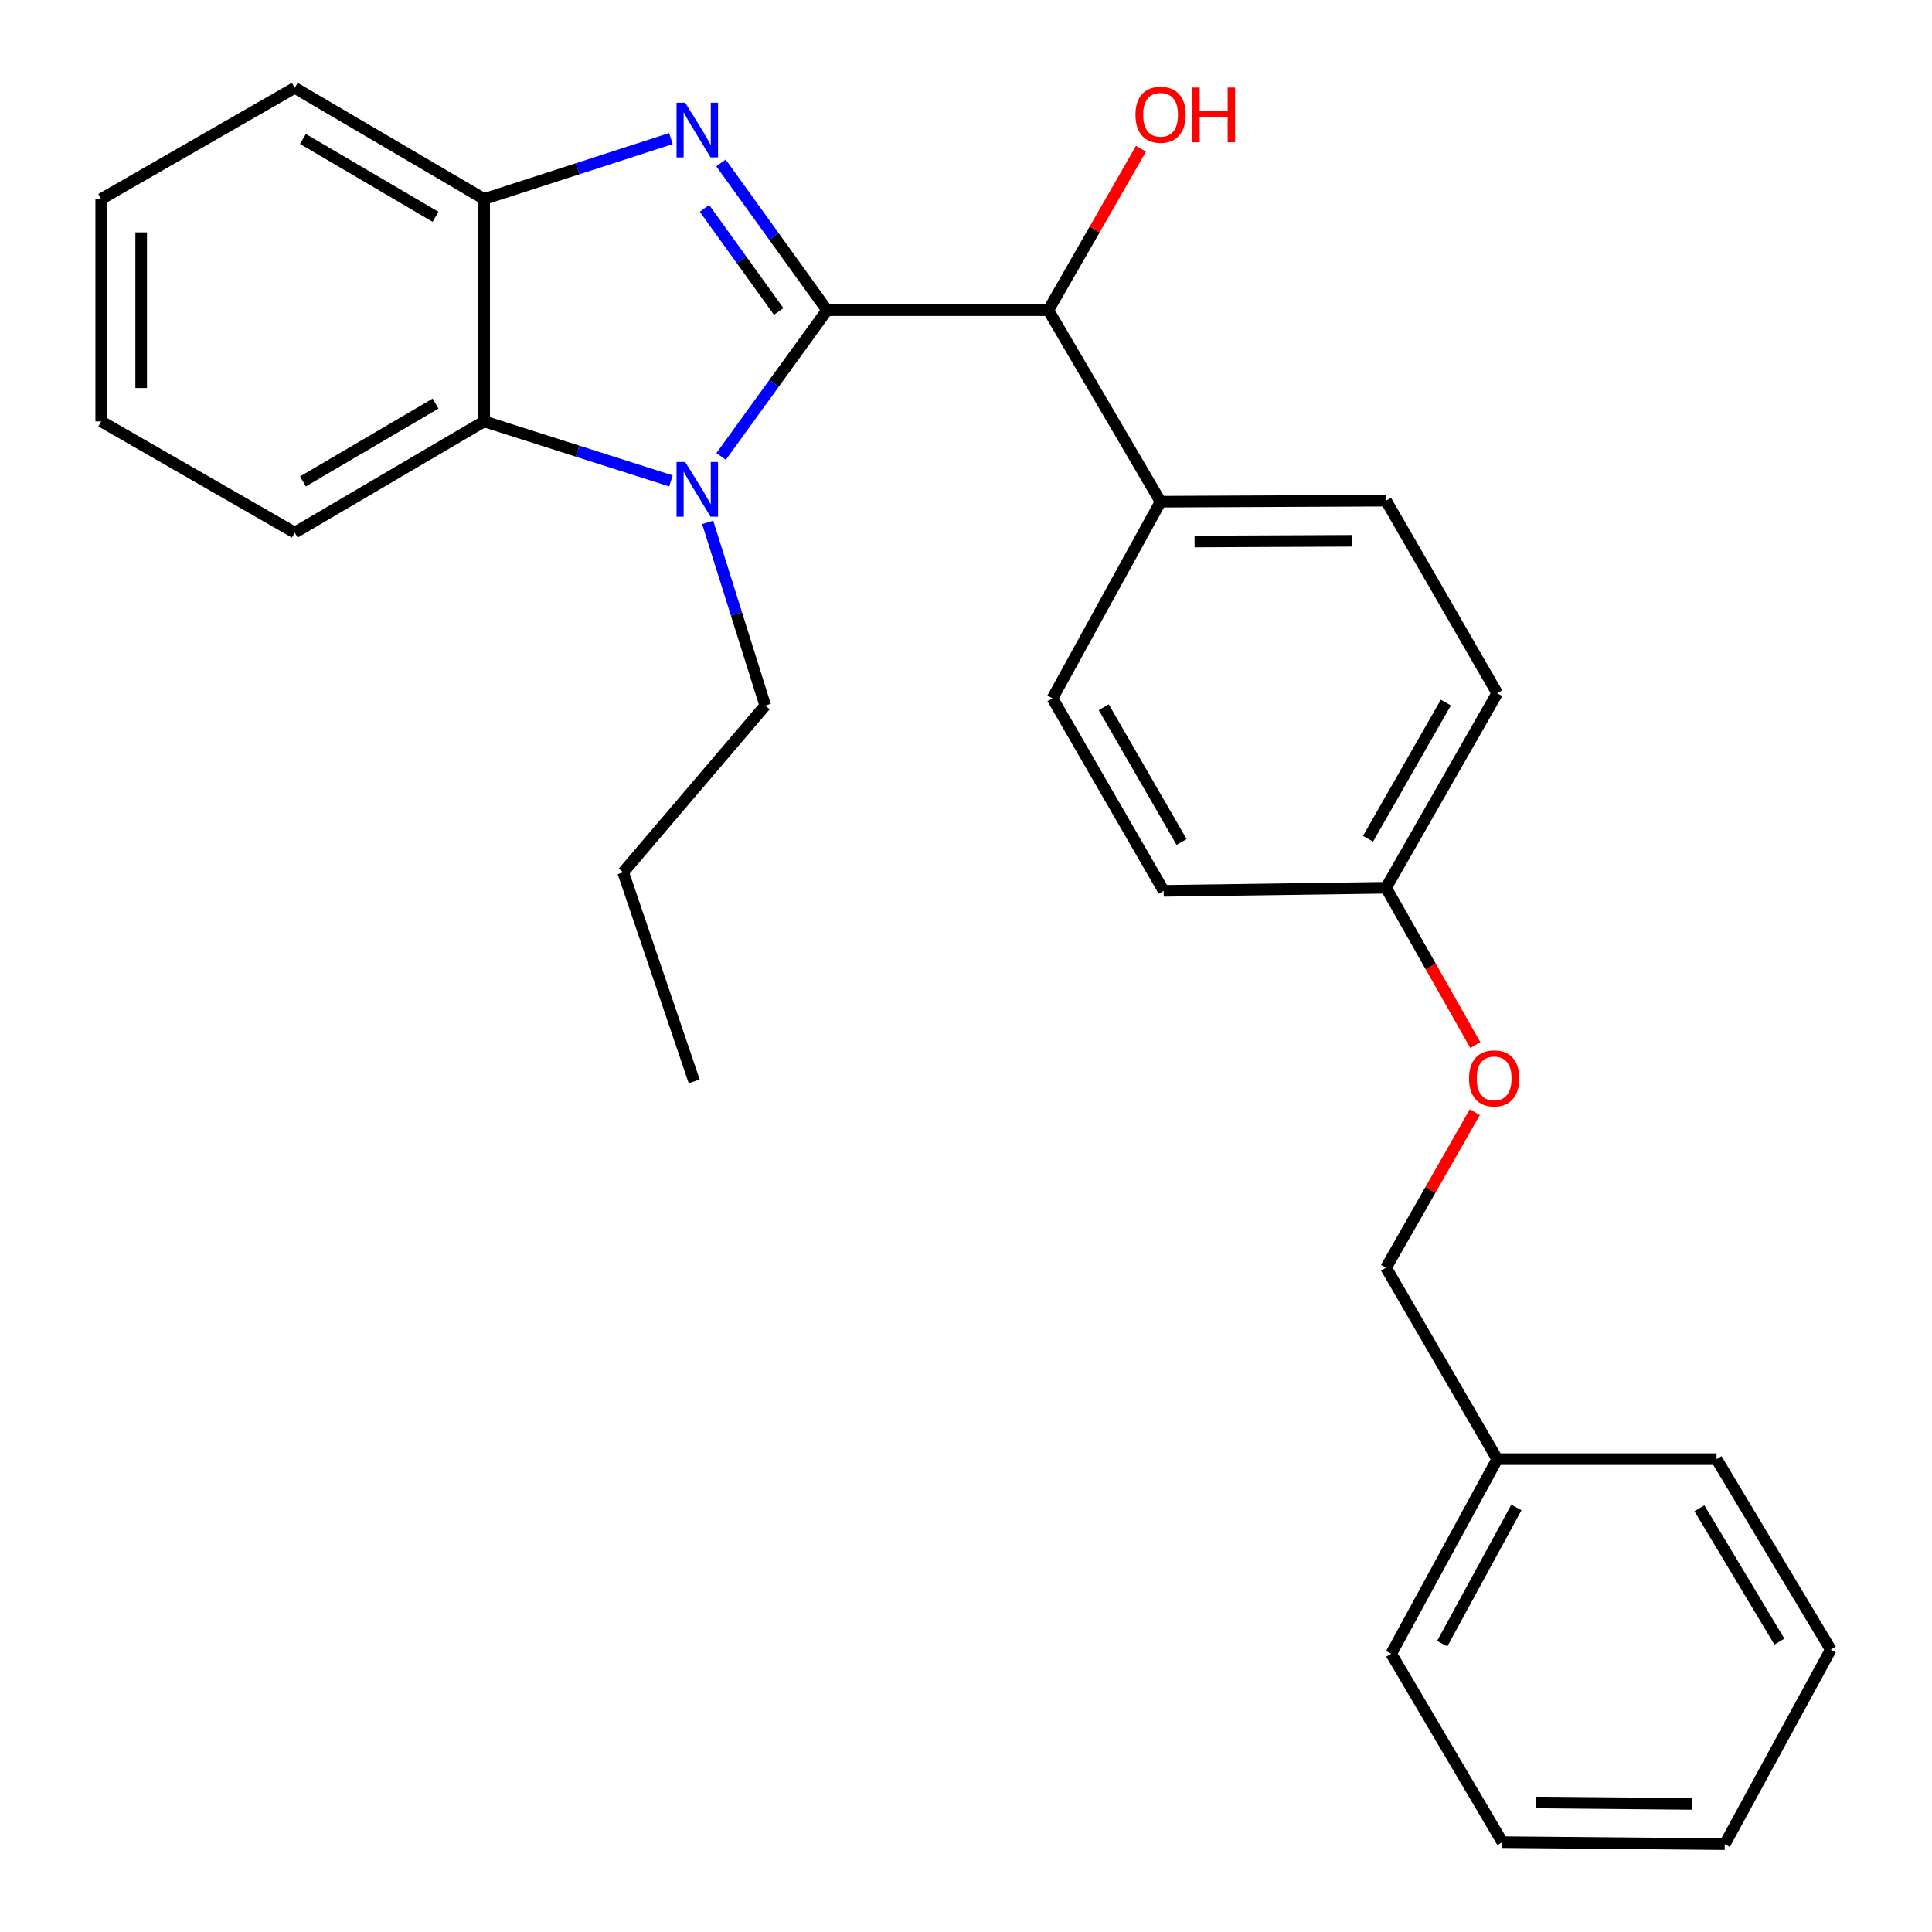 <?xml version='1.0' encoding='iso-8859-1'?>
<svg version='1.1' baseProfile='full'
              xmlns='http://www.w3.org/2000/svg'
                      xmlns:rdkit='http://www.rdkit.org/xml'
                      xmlns:xlink='http://www.w3.org/1999/xlink'
                  xml:space='preserve'
width='1000px' height='1000px' viewBox='0 0 1000 1000'>
<!-- END OF HEADER -->
<rect style='opacity:1.0;fill:#FFFFFF;stroke:none' width='1000' height='1000' x='0' y='0'> </rect>
<path class='bond-0' d='M 428.069,160.556 L 400.626,122.444' style='fill:none;fill-rule:evenodd;stroke:#000000;stroke-width:6px;stroke-linecap:butt;stroke-linejoin:miter;stroke-opacity:1' />
<path class='bond-0' d='M 400.626,122.444 L 373.182,84.331' style='fill:none;fill-rule:evenodd;stroke:#0000FF;stroke-width:6px;stroke-linecap:butt;stroke-linejoin:miter;stroke-opacity:1' />
<path class='bond-0' d='M 403.051,161.208 L 383.841,134.529' style='fill:none;fill-rule:evenodd;stroke:#000000;stroke-width:6px;stroke-linecap:butt;stroke-linejoin:miter;stroke-opacity:1' />
<path class='bond-0' d='M 383.841,134.529 L 364.631,107.851' style='fill:none;fill-rule:evenodd;stroke:#0000FF;stroke-width:6px;stroke-linecap:butt;stroke-linejoin:miter;stroke-opacity:1' />
<path class='bond-1' d='M 428.069,160.556 L 400.657,198.404' style='fill:none;fill-rule:evenodd;stroke:#000000;stroke-width:6px;stroke-linecap:butt;stroke-linejoin:miter;stroke-opacity:1' />
<path class='bond-1' d='M 400.657,198.404 L 373.246,236.252' style='fill:none;fill-rule:evenodd;stroke:#0000FF;stroke-width:6px;stroke-linecap:butt;stroke-linejoin:miter;stroke-opacity:1' />
<path class='bond-4' d='M 428.069,160.556 L 542.619,160.556' style='fill:none;fill-rule:evenodd;stroke:#000000;stroke-width:6px;stroke-linecap:butt;stroke-linejoin:miter;stroke-opacity:1' />
<path class='bond-3' d='M 347.279,71.714 L 298.943,87.362' style='fill:none;fill-rule:evenodd;stroke:#0000FF;stroke-width:6px;stroke-linecap:butt;stroke-linejoin:miter;stroke-opacity:1' />
<path class='bond-3' d='M 298.943,87.362 L 250.608,103.011' style='fill:none;fill-rule:evenodd;stroke:#000000;stroke-width:6px;stroke-linecap:butt;stroke-linejoin:miter;stroke-opacity:1' />
<path class='bond-2' d='M 347.283,248.928 L 298.946,233.52' style='fill:none;fill-rule:evenodd;stroke:#0000FF;stroke-width:6px;stroke-linecap:butt;stroke-linejoin:miter;stroke-opacity:1' />
<path class='bond-2' d='M 298.946,233.52 L 250.608,218.112' style='fill:none;fill-rule:evenodd;stroke:#000000;stroke-width:6px;stroke-linecap:butt;stroke-linejoin:miter;stroke-opacity:1' />
<path class='bond-8' d='M 366.289,270.367 L 381.19,317.779' style='fill:none;fill-rule:evenodd;stroke:#0000FF;stroke-width:6px;stroke-linecap:butt;stroke-linejoin:miter;stroke-opacity:1' />
<path class='bond-8' d='M 381.19,317.779 L 396.09,365.192' style='fill:none;fill-rule:evenodd;stroke:#000000;stroke-width:6px;stroke-linecap:butt;stroke-linejoin:miter;stroke-opacity:1' />
<path class='bond-16' d='M 250.608,218.112 L 152.558,275.669' style='fill:none;fill-rule:evenodd;stroke:#000000;stroke-width:6px;stroke-linecap:butt;stroke-linejoin:miter;stroke-opacity:1' />
<path class='bond-16' d='M 225.43,208.909 L 156.795,249.198' style='fill:none;fill-rule:evenodd;stroke:#000000;stroke-width:6px;stroke-linecap:butt;stroke-linejoin:miter;stroke-opacity:1' />
<path class='bond-27' d='M 250.608,218.112 L 250.608,103.011' style='fill:none;fill-rule:evenodd;stroke:#000000;stroke-width:6px;stroke-linecap:butt;stroke-linejoin:miter;stroke-opacity:1' />
<path class='bond-17' d='M 250.608,103.011 L 152.558,45.455' style='fill:none;fill-rule:evenodd;stroke:#000000;stroke-width:6px;stroke-linecap:butt;stroke-linejoin:miter;stroke-opacity:1' />
<path class='bond-17' d='M 225.43,112.215 L 156.795,71.925' style='fill:none;fill-rule:evenodd;stroke:#000000;stroke-width:6px;stroke-linecap:butt;stroke-linejoin:miter;stroke-opacity:1' />
<path class='bond-5' d='M 542.619,160.556 L 600.715,259.685' style='fill:none;fill-rule:evenodd;stroke:#000000;stroke-width:6px;stroke-linecap:butt;stroke-linejoin:miter;stroke-opacity:1' />
<path class='bond-11' d='M 542.619,160.556 L 566.595,118.773' style='fill:none;fill-rule:evenodd;stroke:#000000;stroke-width:6px;stroke-linecap:butt;stroke-linejoin:miter;stroke-opacity:1' />
<path class='bond-11' d='M 566.595,118.773 L 590.571,76.99' style='fill:none;fill-rule:evenodd;stroke:#FF0000;stroke-width:6px;stroke-linecap:butt;stroke-linejoin:miter;stroke-opacity:1' />
<path class='bond-6' d='M 600.715,259.685 L 717.414,259.145' style='fill:none;fill-rule:evenodd;stroke:#000000;stroke-width:6px;stroke-linecap:butt;stroke-linejoin:miter;stroke-opacity:1' />
<path class='bond-6' d='M 618.316,280.287 L 700.005,279.909' style='fill:none;fill-rule:evenodd;stroke:#000000;stroke-width:6px;stroke-linecap:butt;stroke-linejoin:miter;stroke-opacity:1' />
<path class='bond-7' d='M 600.715,259.685 L 544.756,361.446' style='fill:none;fill-rule:evenodd;stroke:#000000;stroke-width:6px;stroke-linecap:butt;stroke-linejoin:miter;stroke-opacity:1' />
<path class='bond-14' d='M 717.414,259.145 L 774.959,358.803' style='fill:none;fill-rule:evenodd;stroke:#000000;stroke-width:6px;stroke-linecap:butt;stroke-linejoin:miter;stroke-opacity:1' />
<path class='bond-13' d='M 544.756,361.446 L 602.312,461.104' style='fill:none;fill-rule:evenodd;stroke:#000000;stroke-width:6px;stroke-linecap:butt;stroke-linejoin:miter;stroke-opacity:1' />
<path class='bond-13' d='M 571.3,366.051 L 611.59,435.811' style='fill:none;fill-rule:evenodd;stroke:#000000;stroke-width:6px;stroke-linecap:butt;stroke-linejoin:miter;stroke-opacity:1' />
<path class='bond-20' d='M 396.09,365.192 L 322.551,451.51' style='fill:none;fill-rule:evenodd;stroke:#000000;stroke-width:6px;stroke-linecap:butt;stroke-linejoin:miter;stroke-opacity:1' />
<path class='bond-9' d='M 763.635,540.931 L 740.525,500.219' style='fill:none;fill-rule:evenodd;stroke:#FF0000;stroke-width:6px;stroke-linecap:butt;stroke-linejoin:miter;stroke-opacity:1' />
<path class='bond-9' d='M 740.525,500.219 L 717.414,459.507' style='fill:none;fill-rule:evenodd;stroke:#000000;stroke-width:6px;stroke-linecap:butt;stroke-linejoin:miter;stroke-opacity:1' />
<path class='bond-12' d='M 763.34,575.668 L 740.377,615.913' style='fill:none;fill-rule:evenodd;stroke:#FF0000;stroke-width:6px;stroke-linecap:butt;stroke-linejoin:miter;stroke-opacity:1' />
<path class='bond-12' d='M 740.377,615.913 L 717.414,656.157' style='fill:none;fill-rule:evenodd;stroke:#000000;stroke-width:6px;stroke-linecap:butt;stroke-linejoin:miter;stroke-opacity:1' />
<path class='bond-10' d='M 717.414,459.507 L 602.312,461.104' style='fill:none;fill-rule:evenodd;stroke:#000000;stroke-width:6px;stroke-linecap:butt;stroke-linejoin:miter;stroke-opacity:1' />
<path class='bond-28' d='M 717.414,459.507 L 774.959,358.803' style='fill:none;fill-rule:evenodd;stroke:#000000;stroke-width:6px;stroke-linecap:butt;stroke-linejoin:miter;stroke-opacity:1' />
<path class='bond-28' d='M 708.088,434.14 L 748.369,363.647' style='fill:none;fill-rule:evenodd;stroke:#000000;stroke-width:6px;stroke-linecap:butt;stroke-linejoin:miter;stroke-opacity:1' />
<path class='bond-15' d='M 717.414,656.157 L 774.959,755.252' style='fill:none;fill-rule:evenodd;stroke:#000000;stroke-width:6px;stroke-linecap:butt;stroke-linejoin:miter;stroke-opacity:1' />
<path class='bond-18' d='M 774.959,755.252 L 720.091,855.979' style='fill:none;fill-rule:evenodd;stroke:#000000;stroke-width:6px;stroke-linecap:butt;stroke-linejoin:miter;stroke-opacity:1' />
<path class='bond-18' d='M 784.892,780.255 L 746.484,850.764' style='fill:none;fill-rule:evenodd;stroke:#000000;stroke-width:6px;stroke-linecap:butt;stroke-linejoin:miter;stroke-opacity:1' />
<path class='bond-19' d='M 774.959,755.252 L 888.486,755.252' style='fill:none;fill-rule:evenodd;stroke:#000000;stroke-width:6px;stroke-linecap:butt;stroke-linejoin:miter;stroke-opacity:1' />
<path class='bond-21' d='M 152.558,275.669 L 52.383,218.112' style='fill:none;fill-rule:evenodd;stroke:#000000;stroke-width:6px;stroke-linecap:butt;stroke-linejoin:miter;stroke-opacity:1' />
<path class='bond-22' d='M 152.558,45.455 L 52.383,103.011' style='fill:none;fill-rule:evenodd;stroke:#000000;stroke-width:6px;stroke-linecap:butt;stroke-linejoin:miter;stroke-opacity:1' />
<path class='bond-25' d='M 720.091,855.979 L 777.625,953.5' style='fill:none;fill-rule:evenodd;stroke:#000000;stroke-width:6px;stroke-linecap:butt;stroke-linejoin:miter;stroke-opacity:1' />
<path class='bond-24' d='M 888.486,755.252 L 947.617,853.842' style='fill:none;fill-rule:evenodd;stroke:#000000;stroke-width:6px;stroke-linecap:butt;stroke-linejoin:miter;stroke-opacity:1' />
<path class='bond-24' d='M 879.618,780.679 L 921.01,849.692' style='fill:none;fill-rule:evenodd;stroke:#000000;stroke-width:6px;stroke-linecap:butt;stroke-linejoin:miter;stroke-opacity:1' />
<path class='bond-23' d='M 322.551,451.51 L 359.32,559.694' style='fill:none;fill-rule:evenodd;stroke:#000000;stroke-width:6px;stroke-linecap:butt;stroke-linejoin:miter;stroke-opacity:1' />
<path class='bond-29' d='M 52.383,218.112 L 52.383,103.011' style='fill:none;fill-rule:evenodd;stroke:#000000;stroke-width:6px;stroke-linecap:butt;stroke-linejoin:miter;stroke-opacity:1' />
<path class='bond-29' d='M 73.067,200.847 L 73.067,120.276' style='fill:none;fill-rule:evenodd;stroke:#000000;stroke-width:6px;stroke-linecap:butt;stroke-linejoin:miter;stroke-opacity:1' />
<path class='bond-26' d='M 947.617,853.842 L 892.726,954.545' style='fill:none;fill-rule:evenodd;stroke:#000000;stroke-width:6px;stroke-linecap:butt;stroke-linejoin:miter;stroke-opacity:1' />
<path class='bond-30' d='M 777.625,953.5 L 892.726,954.545' style='fill:none;fill-rule:evenodd;stroke:#000000;stroke-width:6px;stroke-linecap:butt;stroke-linejoin:miter;stroke-opacity:1' />
<path class='bond-30' d='M 795.078,932.974 L 875.649,933.706' style='fill:none;fill-rule:evenodd;stroke:#000000;stroke-width:6px;stroke-linecap:butt;stroke-linejoin:miter;stroke-opacity:1' />
<path  class='atom-1' d='M 354.658 53.138
L 363.938 68.138
Q 364.858 69.618, 366.338 72.298
Q 367.818 74.978, 367.898 75.138
L 367.898 53.138
L 371.658 53.138
L 371.658 81.458
L 367.778 81.458
L 357.818 65.058
Q 356.658 63.138, 355.418 60.938
Q 354.218 58.738, 353.858 58.058
L 353.858 81.458
L 350.178 81.458
L 350.178 53.138
L 354.658 53.138
' fill='#0000FF'/>
<path  class='atom-2' d='M 354.658 239.114
L 363.938 254.114
Q 364.858 255.594, 366.338 258.274
Q 367.818 260.954, 367.898 261.114
L 367.898 239.114
L 371.658 239.114
L 371.658 267.434
L 367.778 267.434
L 357.818 251.034
Q 356.658 249.114, 355.418 246.914
Q 354.218 244.714, 353.858 244.034
L 353.858 267.434
L 350.178 267.434
L 350.178 239.114
L 354.658 239.114
' fill='#0000FF'/>
<path  class='atom-10' d='M 760.373 558.165
Q 760.373 551.365, 763.733 547.565
Q 767.093 543.765, 773.373 543.765
Q 779.653 543.765, 783.013 547.565
Q 786.373 551.365, 786.373 558.165
Q 786.373 565.045, 782.973 568.965
Q 779.573 572.845, 773.373 572.845
Q 767.133 572.845, 763.733 568.965
Q 760.373 565.085, 760.373 558.165
M 773.373 569.645
Q 777.693 569.645, 780.013 566.765
Q 782.373 563.845, 782.373 558.165
Q 782.373 552.605, 780.013 549.805
Q 777.693 546.965, 773.373 546.965
Q 769.053 546.965, 766.693 549.765
Q 764.373 552.565, 764.373 558.165
Q 764.373 563.885, 766.693 566.765
Q 769.053 569.645, 773.373 569.645
' fill='#FF0000'/>
<path  class='atom-12' d='M 587.715 59.392
Q 587.715 52.592, 591.075 48.792
Q 594.435 44.992, 600.715 44.992
Q 606.995 44.992, 610.355 48.792
Q 613.715 52.592, 613.715 59.392
Q 613.715 66.272, 610.315 70.192
Q 606.915 74.072, 600.715 74.072
Q 594.475 74.072, 591.075 70.192
Q 587.715 66.312, 587.715 59.392
M 600.715 70.872
Q 605.035 70.872, 607.355 67.992
Q 609.715 65.072, 609.715 59.392
Q 609.715 53.832, 607.355 51.032
Q 605.035 48.192, 600.715 48.192
Q 596.395 48.192, 594.035 50.992
Q 591.715 53.792, 591.715 59.392
Q 591.715 65.112, 594.035 67.992
Q 596.395 70.872, 600.715 70.872
' fill='#FF0000'/>
<path  class='atom-12' d='M 617.115 45.312
L 620.955 45.312
L 620.955 57.352
L 635.435 57.352
L 635.435 45.312
L 639.275 45.312
L 639.275 73.632
L 635.435 73.632
L 635.435 60.552
L 620.955 60.552
L 620.955 73.632
L 617.115 73.632
L 617.115 45.312
' fill='#FF0000'/>
</svg>
